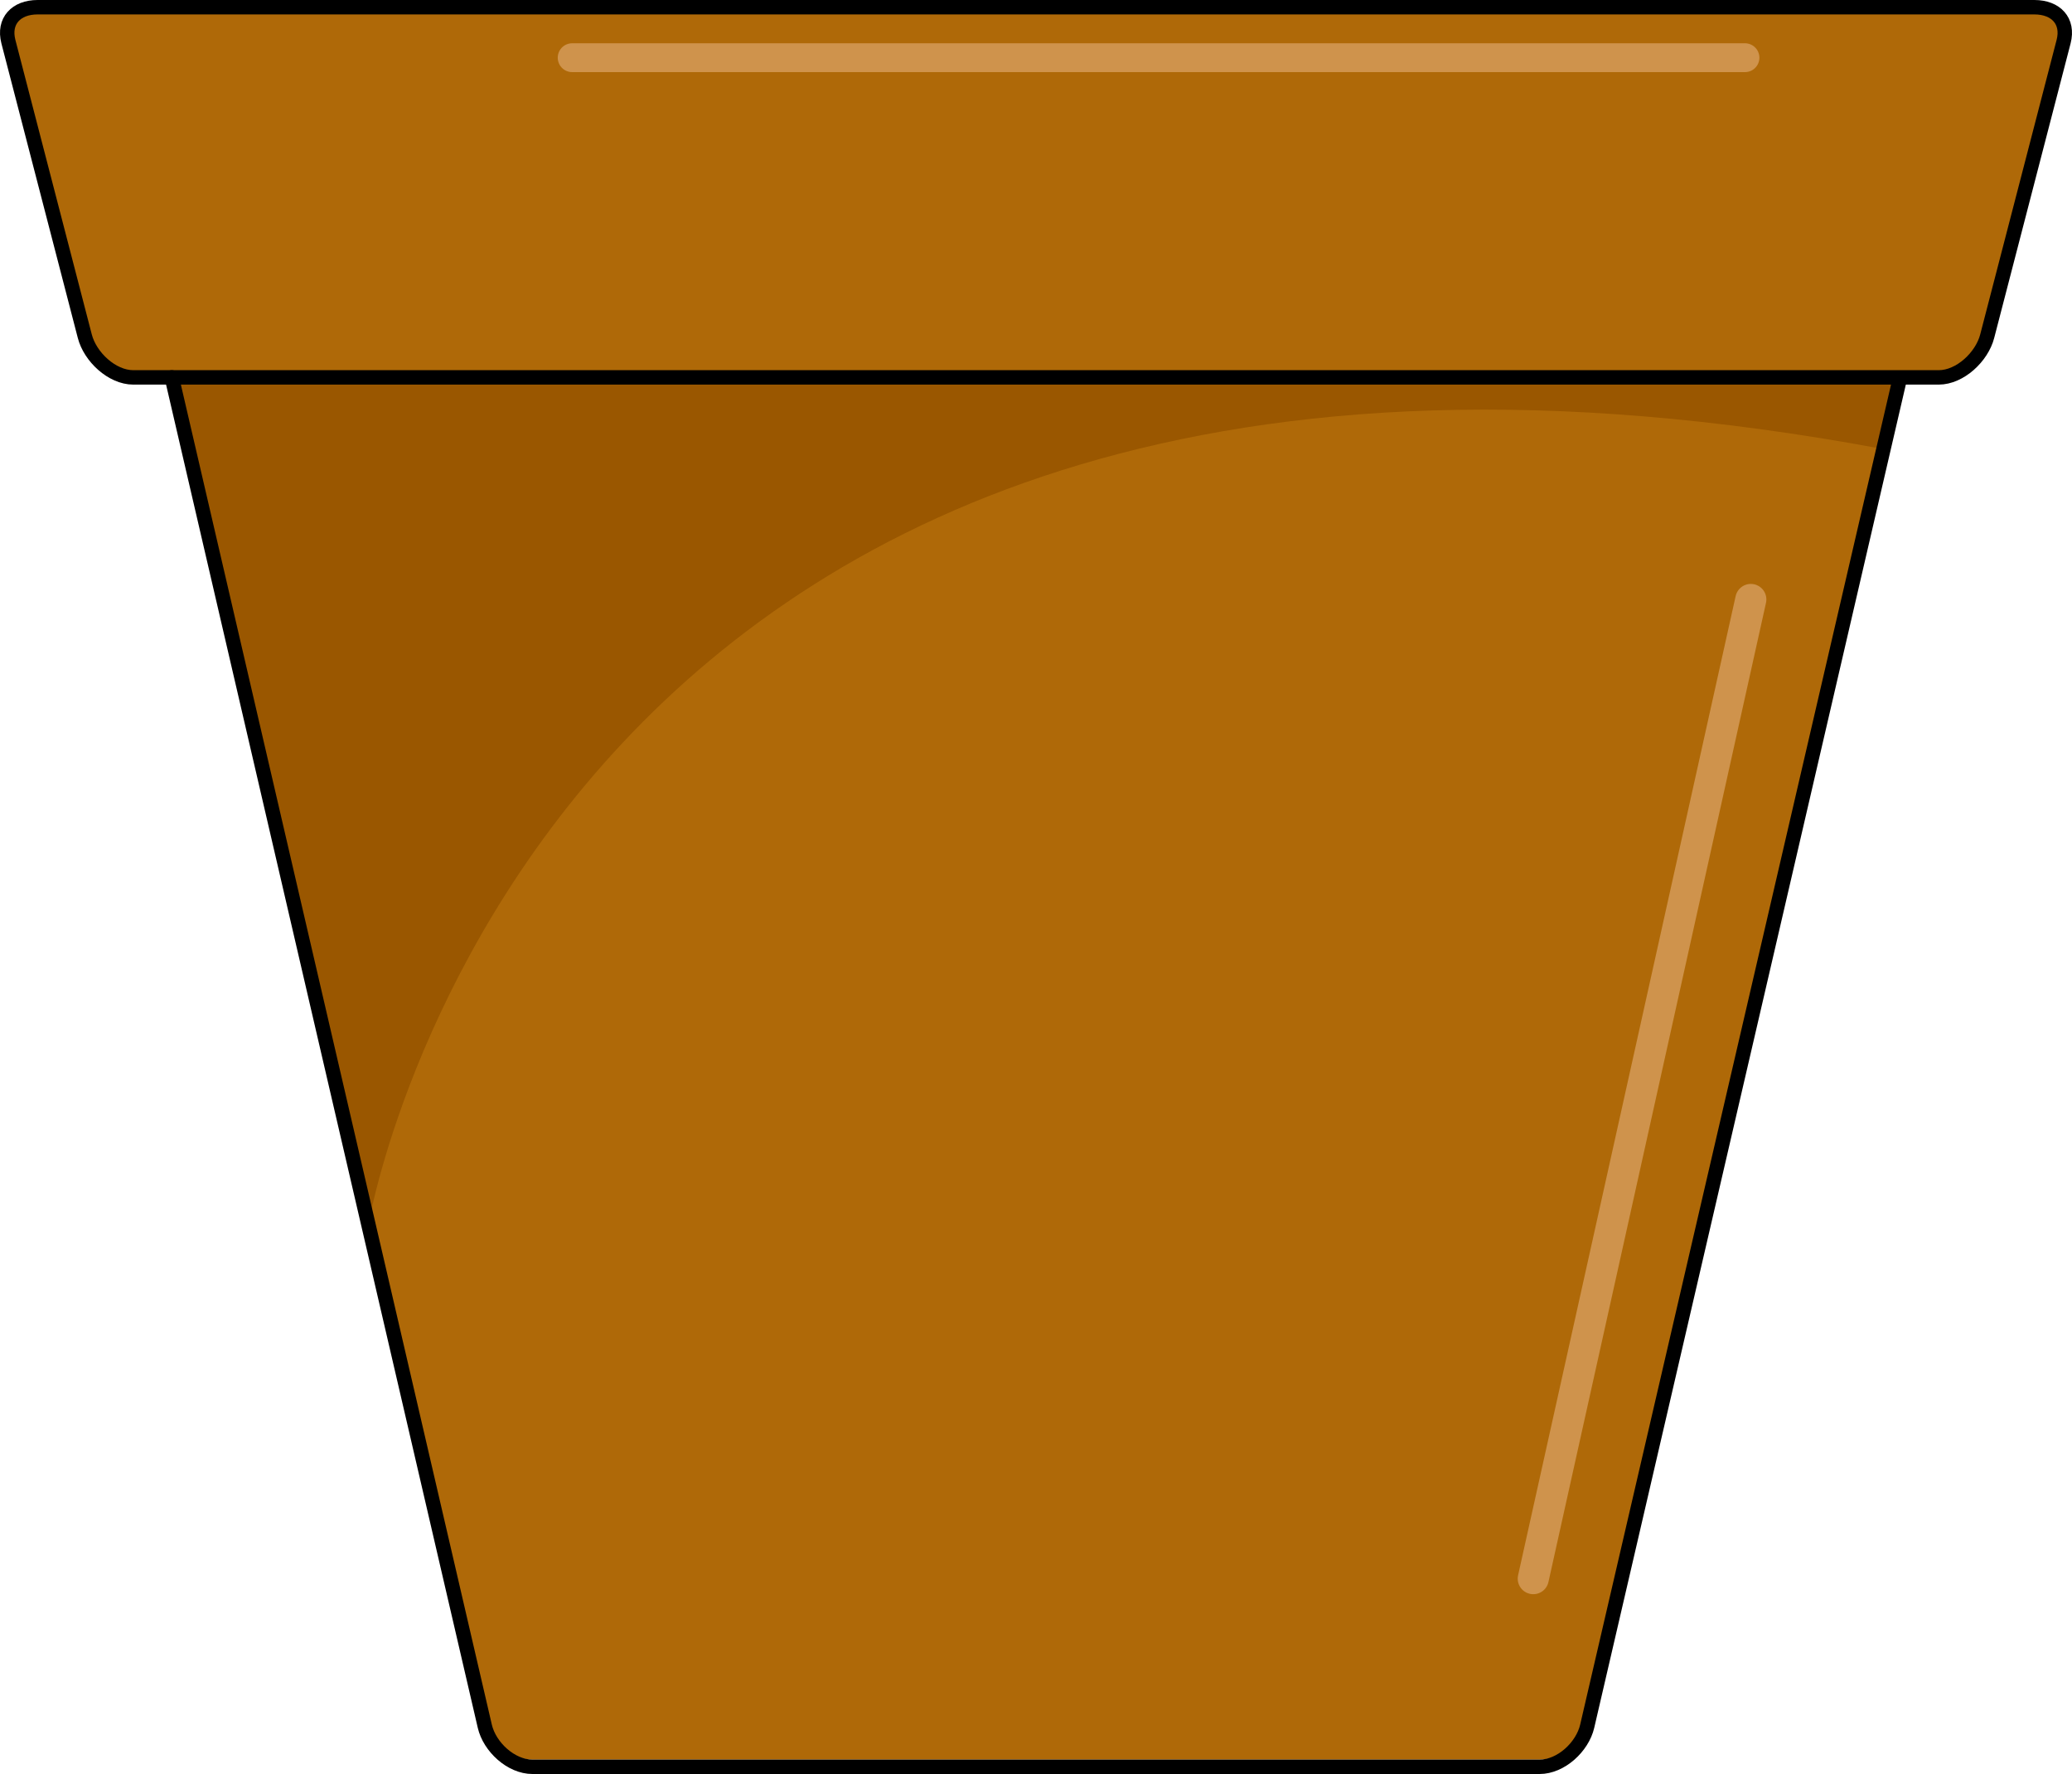 <?xml version="1.0" encoding="utf-8"?>
<!-- Generator: Adobe Illustrator 16.0.0, SVG Export Plug-In . SVG Version: 6.00 Build 0)  -->
<!DOCTYPE svg PUBLIC "-//W3C//DTD SVG 1.1//EN" "http://www.w3.org/Graphics/SVG/1.1/DTD/svg11.dtd">
<svg version="1.1" id="Layer_1" xmlns="http://www.w3.org/2000/svg" xmlns:xlink="http://www.w3.org/1999/xlink" x="0px" y="0px"
	 width="431.074px" height="369px" viewBox="0 0 431.074 369" enable-background="new 0 0 431.074 369" xml:space="preserve">
<g>
	<path fill="#AF6908" d="M330.215,358.304c-1.006,4.33-5.464,7.696-9.909,7.696H110.769c-4.445,0-8.905-3.366-9.909-7.696
		L35.509,76.745C34.505,72.415,37.319,69,41.765,69H389.31c4.445,0,7.262,3.415,6.256,7.745L330.215,358.304z"/>
	<path fill="#9A5700" d="M33.683,69l43.019,185.487c0,0,36.116-213.134,314.997-161.1C391.938,92.354,397.393,69,397.393,69H33.683z
		"/>
	<path fill="#AF6908" d="M413.434,70.982C412.329,75.288,407.787,79,403.342,79H27.732c-4.445,0-8.987-3.712-10.092-8.018
		L1.745,8.938C0.641,4.632,3.373,1,7.818,1h415.438c4.445,0,7.178,3.632,6.073,7.938L413.434,70.982z"/>
	<path fill="none" stroke="#000000" stroke-width="3" stroke-linecap="round" stroke-linejoin="round" stroke-miterlimit="10" d="
		M395.283,78.62l-65.068,280.435c-1.006,4.33-5.464,8.445-9.909,8.445H110.769c-4.445,0-8.905-4.115-9.909-8.445L35.744,78.502"/>
	<path fill="none" stroke="#000000" stroke-width="3" stroke-linecap="round" stroke-linejoin="round" stroke-miterlimit="10" d="
		M413.434,69.923c-1.104,4.305-5.646,8.577-10.092,8.577H27.732c-4.445,0-8.987-4.271-10.092-8.577L1.745,8.658
		C0.641,4.353,3.373,1.5,7.818,1.5h415.438c4.445,0,7.178,2.853,6.073,7.158L413.434,69.923z"/>
	
		<line fill="none" stroke="#CF934C" stroke-width="6" stroke-linecap="round" stroke-linejoin="round" stroke-miterlimit="10" x1="363.037" y1="12" x2="119.037" y2="12"/>
	
		<line fill="none" stroke="#CF934C" stroke-width="6.466" stroke-linecap="round" stroke-linejoin="round" stroke-miterlimit="10" x1="364.254" y1="124.69" x2="318.992" y2="328.367"/>
</g>
</svg>
